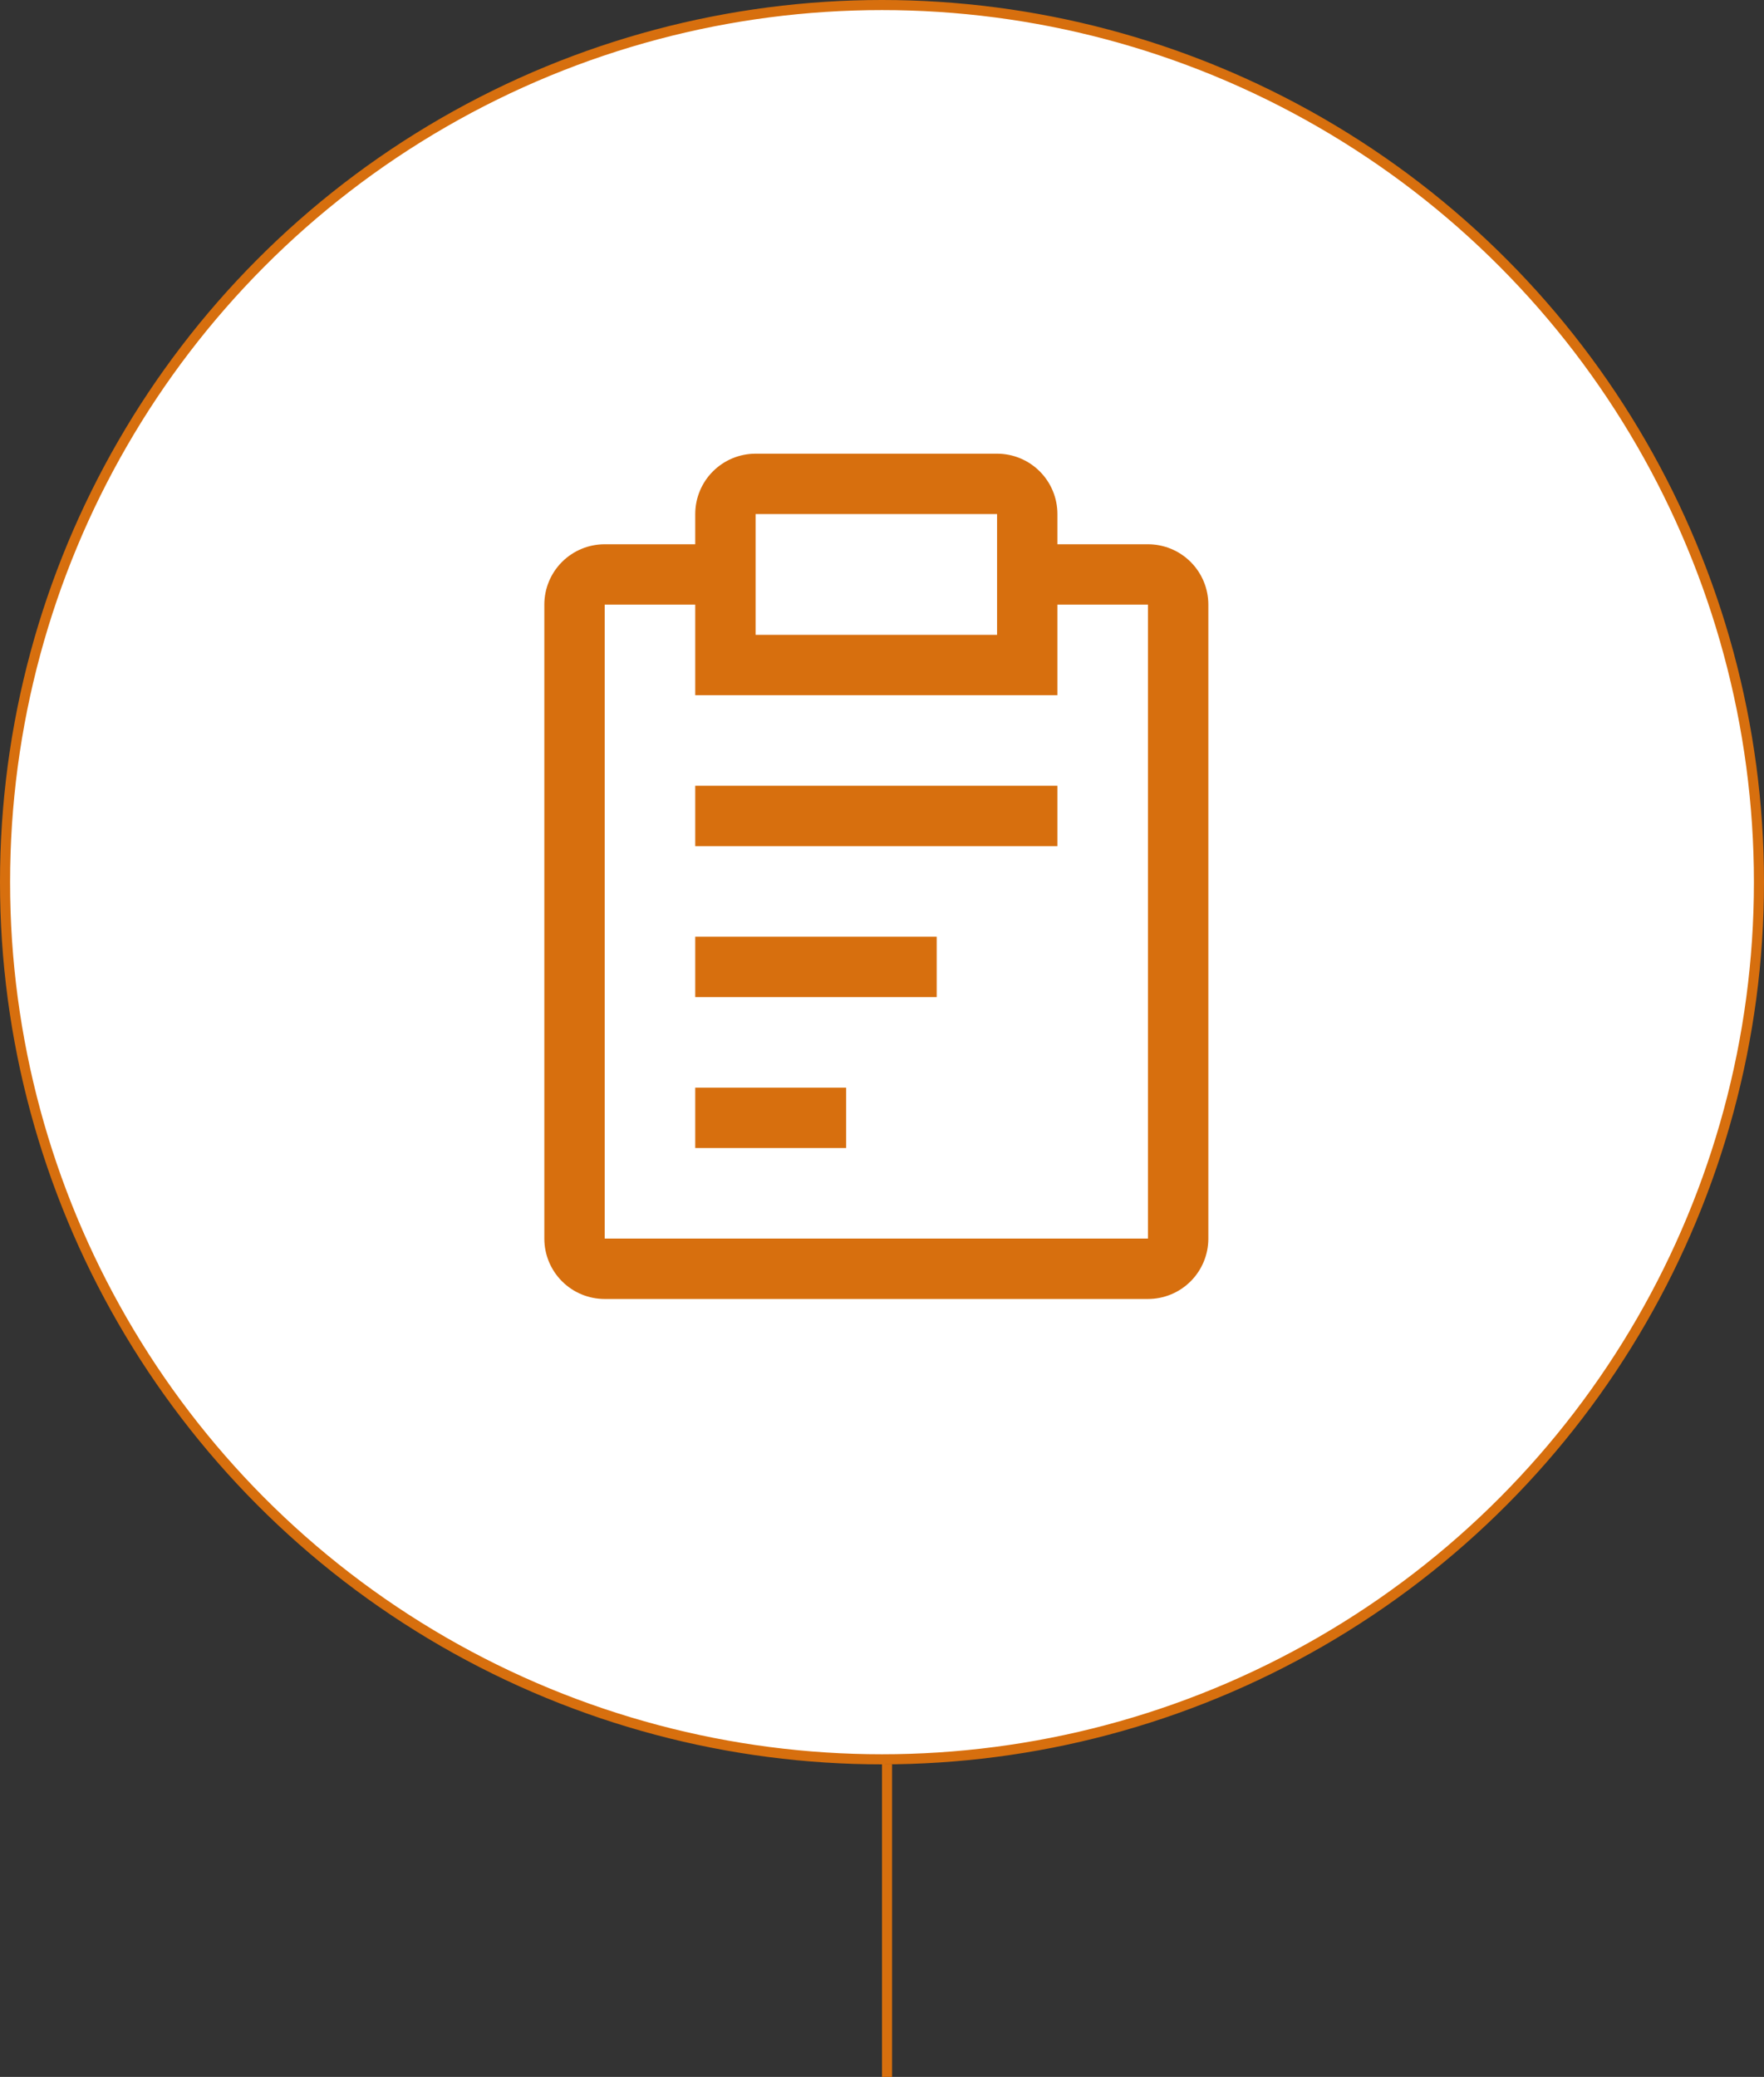 <svg width="175" height="206" viewBox="0 0 175 206" fill="none" xmlns="http://www.w3.org/2000/svg">
<rect x="0" y="0" width="175" height="206" fill="#333333" stroke="none"/>
<circle cx="87.5" cy="87.5" r="87" fill="white" stroke="#D76F0E"/>
<path d="M88 175L88 206" stroke="#D76F0E"/>
<path d="M68.972 92.909H92.926V98.898H68.972V92.909ZM68.972 77.938H104.903V83.926H68.972V77.938ZM68.972 107.881H83.943V113.869H68.972V107.881Z" fill="#D76F0E"/>
<path d="M113.886 53.983H104.903V50.989C104.903 49.4 104.272 47.877 103.149 46.754C102.026 45.631 100.503 45 98.915 45H74.96C73.372 45 71.849 45.631 70.726 46.754C69.603 47.877 68.972 49.4 68.972 50.989V53.983H59.989C58.4 53.983 56.877 54.614 55.754 55.737C54.631 56.86 54 58.383 54 59.972V122.852C54 124.441 54.631 125.964 55.754 127.087C56.877 128.21 58.4 128.841 59.989 128.841H113.886C115.475 128.841 116.998 128.21 118.121 127.087C119.244 125.964 119.875 124.441 119.875 122.852V59.972C119.875 58.383 119.244 56.86 118.121 55.737C116.998 54.614 115.475 53.983 113.886 53.983ZM74.96 50.989H98.915V62.966H74.96V50.989ZM113.886 122.852H59.989V59.972H68.972V68.954H104.903V59.972H113.886V122.852Z" fill="#D76F0E"/>
</svg>
